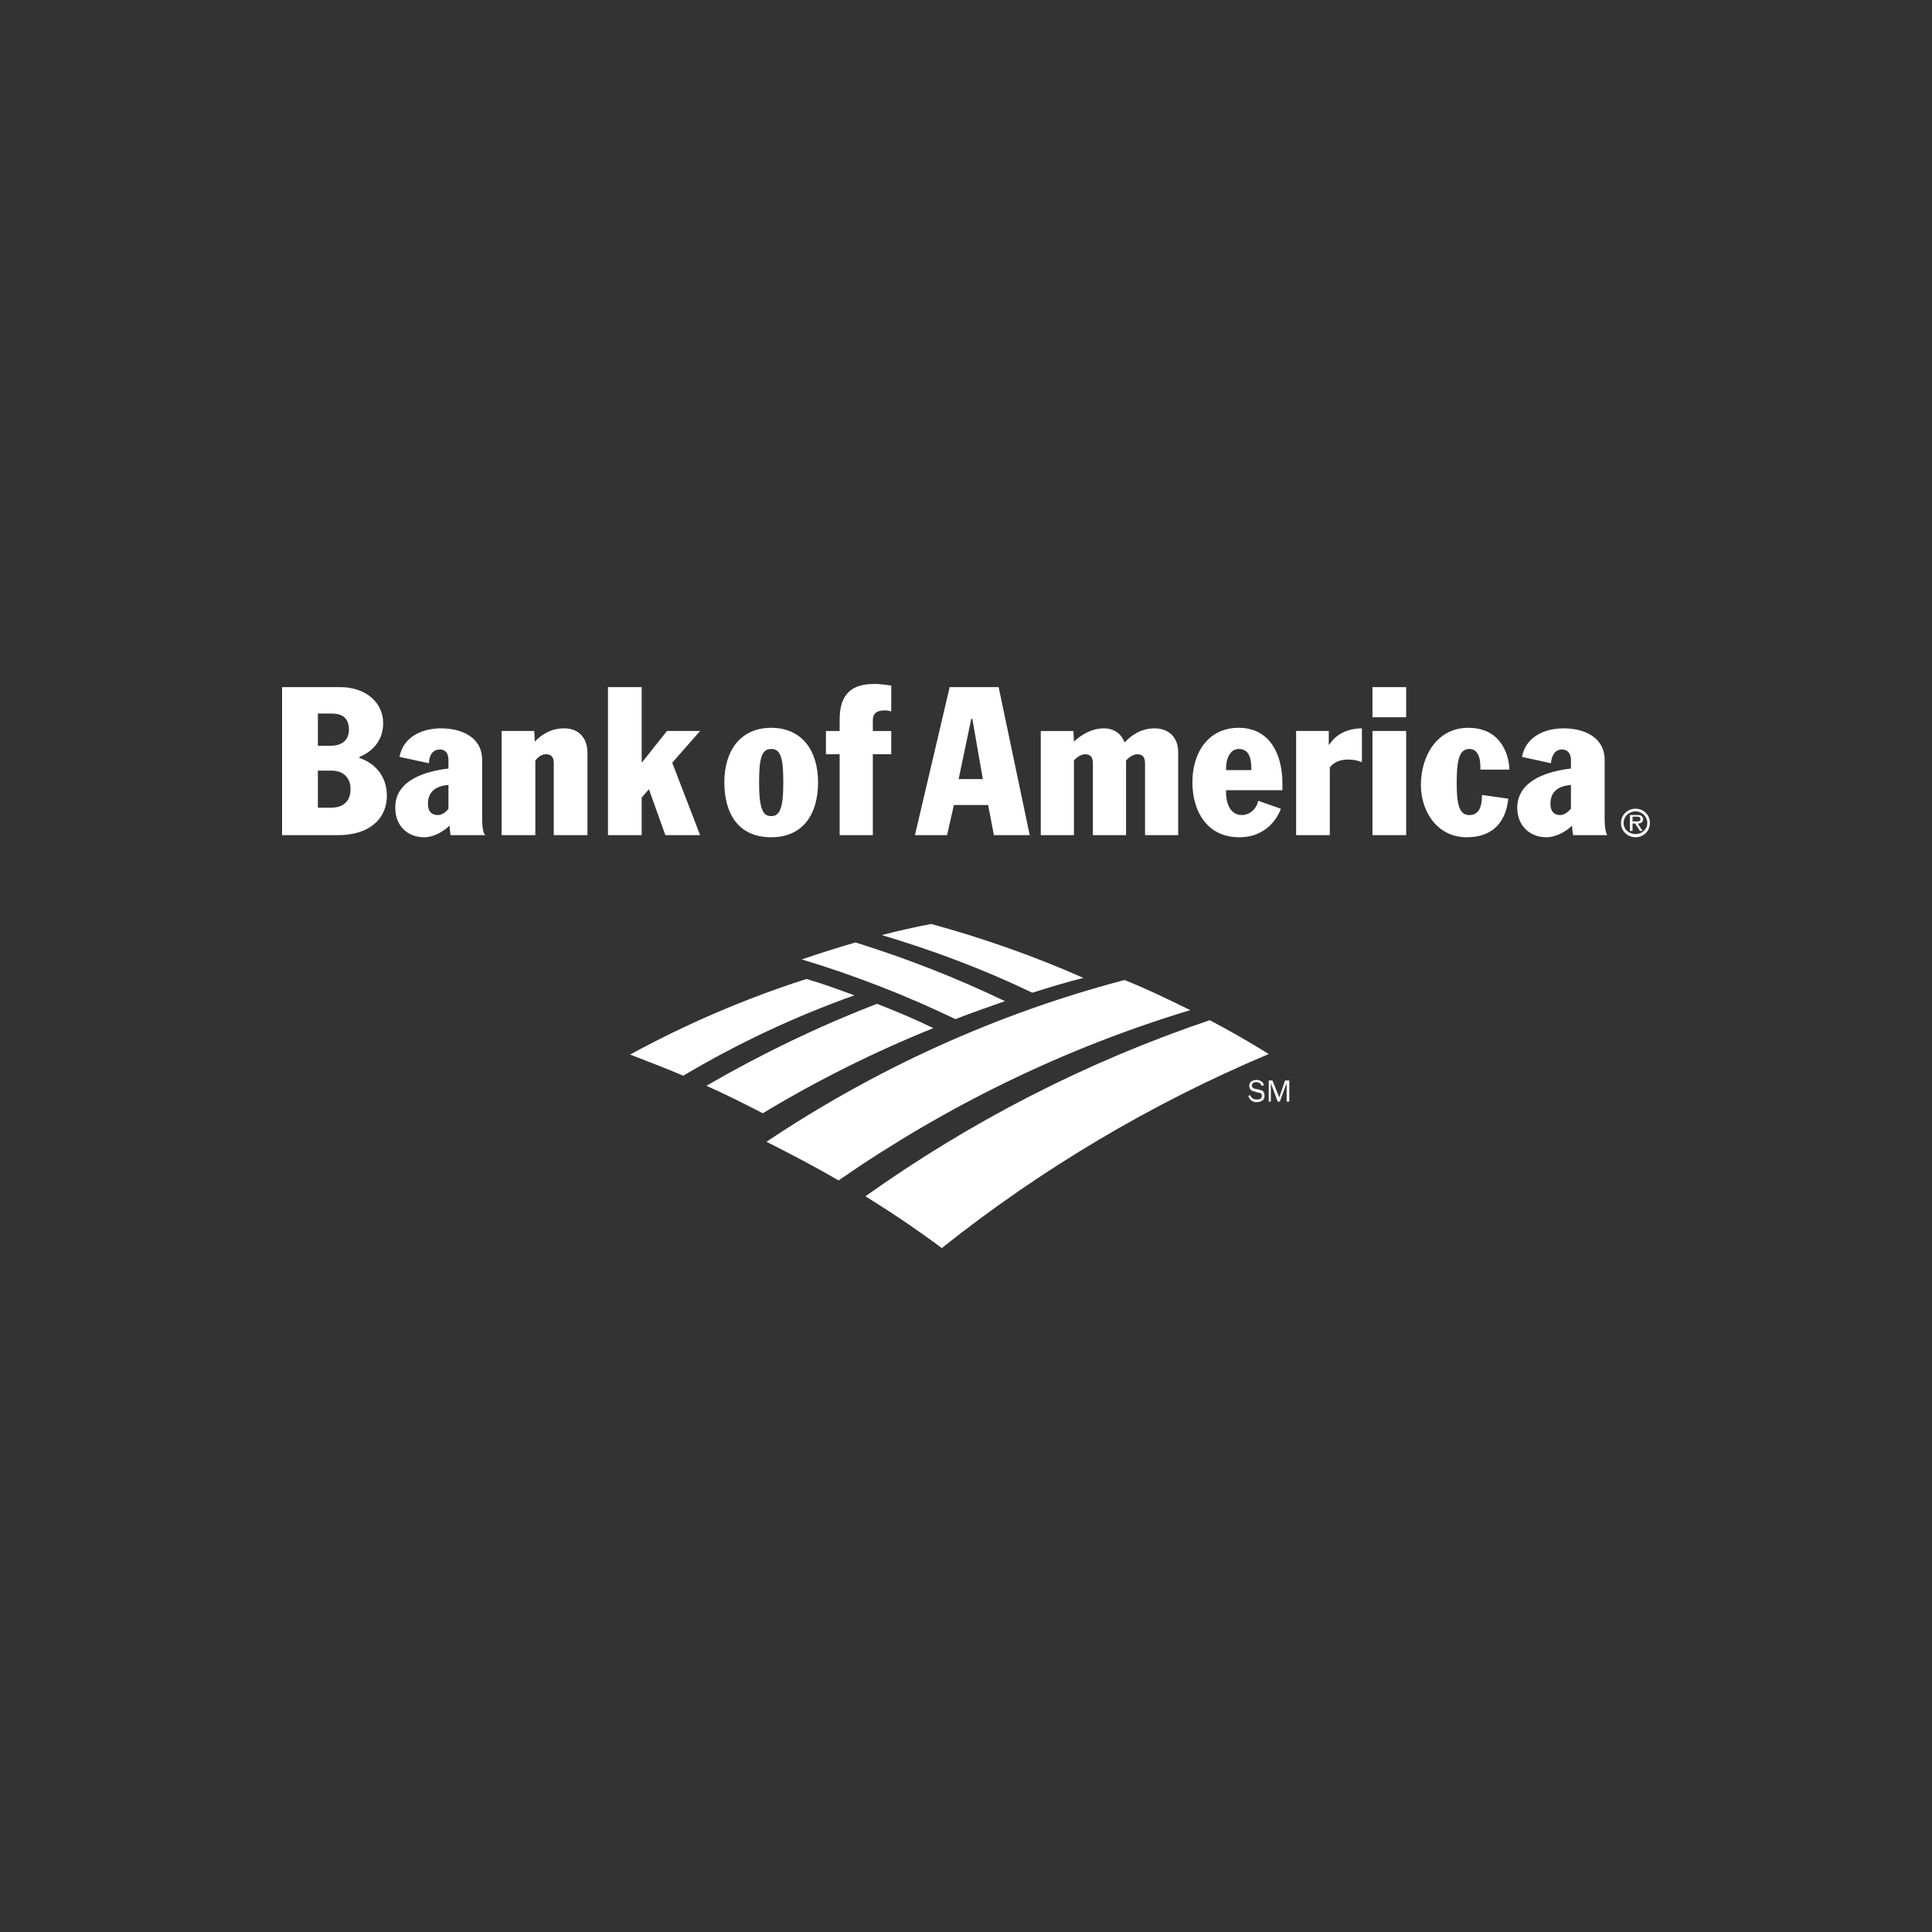 <?xml version="1.0" encoding="UTF-8"?>
<svg id="a" data-name="Layer 1" xmlns="http://www.w3.org/2000/svg" viewBox="0 0 500 500">
  <rect x="0" y="0" width="500" height="500" fill="#333333" stroke="none"/>
  <g id="b" data-name="Page-1">
    <g id="c" data-name="Homepage-v2">
      <g id="d" data-name="Group-26">
        <path id="e" data-name="Combined-Shape" d="M313.088,264.026c5.19,2.733,10.28,5.654,15.261,8.755-30.35,12.794-58.819,29.689-84.617,50.219-6.403-4.788-12.944-9.166-19.756-13.407,27.113-19.295,57.09-34.756,89.112-45.567Zm-22.073-10.399c5.859,2.327,11.447,5.063,17.032,7.797-32.7,9.853-63.358,24.905-91.02,44.062-6.131-3.556-12.399-6.841-18.667-9.989,28.206-18.881,59.407-33.113,92.656-41.87Zm-64.04,6.157c4.905,1.916,9.809,3.969,14.579,6.294-15.275,6.153-30.038,13.521-44.147,22.031-4.77-2.464-9.674-4.925-14.579-7.117,14.17-8.209,28.886-15.323,44.147-21.209Zm98.24,19.708c.819,0,1.636,.409,1.908,1.367l-.68,.136c0-.549-.684-.958-1.363-.958-.407,0-1.091,.273-1.091,.82,0,.685,.411,.82,.956,.958l.815,.136c.412,.136,.819,.273,1.091,.409,.272,.411,.407,.686,.407,1.233,0,.409-.135,.958-.544,1.231-.407,.275-.956,.411-1.498,.411-1.091,0-1.771-.549-2.178-1.643l.542-.136c.272,.82,.956,1.094,1.635,1.094,.407,0,.819,0,1.091-.273,.17-.188,.267-.431,.272-.685,0-.547-.407-.82-.956-.82l-.952-.273c-.272-.138-.684-.138-.956-.411s-.407-.683-.407-1.094c0-1.093,.956-1.502,1.908-1.502Zm4.086,.136l1.777,4.377,1.494-4.377h1.091v5.472h-.68v-4.79l-1.775,4.79h-.545l-1.771-4.79v4.79h-.542v-5.472h.95Zm-120.585-26.274c4.225,1.231,8.311,2.736,12.399,4.243-15.398,5.474-30.229,12.439-44.284,20.798-4.497-1.916-9.13-3.694-13.762-5.475,14.571-7.945,29.854-14.496,45.647-19.566Zm12.673-9.442c13.251,4.108,26.185,9.185,38.697,15.19-4.362,1.505-8.583,3.007-12.808,4.65-12.846-6.176-26.148-11.345-39.788-15.461,4.497-1.507,9.13-3.012,13.899-4.378Zm19.619-4.788c13.49,3.694,26.708,8.346,39.381,13.957-4.362,1.096-8.86,2.462-13.218,3.832-12.538-6.021-25.617-10.946-38.97-14.916,4.223-1.094,8.446-2.052,12.806-2.872Zm-41.422-50.765c8.039,0,12.127,6.021,12.127,14.094,0,8.348-3.953,14.231-12.127,14.231-8.311,0-12.127-5.883-12.127-14.231,0-8.073,4.088-14.094,12.127-14.094Zm120.993,0c8.313,0,11.31,7.252,11.31,14.367v1.778h-14.573c-.139,2.325,.545,6.43,4.086,6.43,2.043,0,3.814-1.643,4.221-3.694l5.861,2.054c-.407,1.231-2.999,7.39-10.767,7.39-8.313,0-12.127-6.706-12.127-14.231,0-7.664,4.09-14.094,11.99-14.094Zm102.743,20.935c.977-.004,1.915,.384,2.606,1.078,.691,.694,1.077,1.636,1.073,2.617,.004,.981-.383,1.922-1.073,2.616-.691,.693-1.629,1.081-2.606,1.078-2.182,.002-3.813-1.643-3.813-3.694,0-2.054,1.631-3.694,3.813-3.694Zm-309.17-20.799c5.177,0,10.628,2.187,10.628,8.208v15.052c0,3.009,.409,3.967,.817,4.378h-8.993c-.135-.82-.272-2.054-.272-2.463-1.498,1.505-4.088,3.012-6.54,3.012-4.36,0-7.631-3.012-7.494-7.937,.135-6.979,8.039-9.168,13.762-9.851v-2.189c0-1.643-.682-2.736-2.178-2.736-2.18,0-2.862,1.916-2.862,3.556l-7.631-1.642c.952-5.199,5.859-7.388,10.763-7.388Zm290.505,0c5.177,0,10.626,2.187,10.626,8.208v15.052c0,3.009,.407,3.967,.684,4.378h-8.86c-.135-.82-.272-2.054-.272-2.463-1.498,1.505-4.086,3.012-6.678,3.012-4.221,0-7.629-3.012-7.492-7.937,.272-6.979,8.176-9.168,13.898-9.851v-2.189c0-1.643-.819-2.736-2.315-2.736-2.047,0-2.727,1.916-2.862,3.556l-7.492-1.642c.952-5.199,5.857-7.388,10.763-7.388Zm-24.667-.136c9.132,0,10.63,8.073,10.63,10.809h-7.496c0-1.093,0-2.462-.407-3.42-.407-1.096-1.091-1.916-2.45-1.916-2.862,0-3.271,3.556-3.271,9.031,0,6.021,.952,8.073,3.271,8.073,2.995,0,3.267-3.147,3.267-5.199l6.812,.958c-.679,6.568-4.493,9.989-10.763,9.989-7.764,0-11.854-6.841-11.854-13.547,0-7.388,4.09-14.776,12.262-14.776Zm-153.696-11.358c1.636,0,2.997,.273,4.36,.411v6.706c-.529-.168-1.079-.26-1.633-.273-2.315,0-3.134,.958-3.134,2.599v2.738h4.768v6.021h-4.768v20.935h-8.585v-20.937h-3.543v-6.021h3.543v-3.01c0-6.706,3.271-9.168,8.993-9.168Zm72.492,11.496c3.679,0,6.129,2.325,6.129,6.157v21.484h-8.583v-18.472c0-1.505-.407-2.463-2.043-2.463-1.093-.002-2.317,.956-2.866,1.638v19.295h-8.583v-18.473c0-1.504-.407-2.462-2.043-2.462-.819,0-2.178,.685-2.862,1.64v19.295h-8.584v-26.956h8.448l.135,2.738c1.908-1.778,4.635-3.42,7.769-3.42,2.722,0,4.493,1.505,5.314,3.556h.135c1.498-1.643,4.086-3.556,7.633-3.556Zm-152.749,0c3.816,0,5.996,2.598,5.996,6.294v21.346h-8.72v-18.61c0-1.505-.547-2.325-2.045-2.325-.952-.002-1.908,.545-2.725,1.638v19.295h-8.72v-26.956h8.448l.137,2.738c1.908-1.915,4.223-3.42,7.629-3.42Zm206.428,0v8.757c-1.091-.411-2.043-.685-3.541-.685-2.315,0-3.814,.82-4.77,2.054v17.514h-8.72v-26.958h8.448v3.558h.135c1.77-2.874,5.042-4.241,8.448-4.241Zm-264.476-10.675c6.812,0,11.173,4.105,11.173,9.304,0,5.063-3.406,7.664-6.131,8.757v.275c4.09,1.369,7.087,4.79,7.087,9.717,0,6.566-5.177,10.262-12.536,10.262h-14.581v-38.316h14.989Zm275.925,11.358v26.956h-8.72v-26.956h8.72Zm-105.464-11.358l8.041,38.314h-9.267l-1.498-7.799h-8.857l-1.771,7.799h-8.311l8.991-38.314h12.673Zm-92.383,0v19.43h.135l6.405-8.072h8.583l-7.22,8.21,7.22,18.746h-8.993l-4.223-11.769h-.137l-1.771,2.053v9.715h-8.72v-38.314h8.72Zm257.254,32.155c-1.77,0-3.134,1.369-3.134,3.012,0,1.64,1.363,2.872,3.134,2.872,1.636,0,2.999-1.231,2.999-2.872,0-1.643-1.363-3.012-2.999-3.012Zm.407,.958c.272,0,.684,0,.956,.136,.407,.273,.544,.546,.544,.958,0,.82-.68,1.095-1.363,1.095l1.226,1.916h-.679l-1.228-1.916h-.684v1.916h-.68v-4.105h1.908Zm-.135,.409h-1.091v1.231h.684c.544,.002,1.363,.138,1.363-.546,0-.547-.411-.685-.956-.685Zm-224.008-17.511c-2.452,0-3.134,2.325-3.134,8.62,0,6.841,.954,8.757,3.134,8.757s3.134-1.916,3.134-8.757c0-6.294-.682-8.62-3.134-8.62Zm206.975,9.302c-2.997,.273-5.312,1.504-5.312,4.925,0,1.916,.952,2.874,2.45,2.874,1.091,0,2.043-.685,2.862-1.643v-6.157Zm-290.5,0c-2.997,.273-5.314,1.504-5.314,4.925,0,1.916,.954,2.874,2.59,2.874,.954,0,2.045-.685,2.725-1.643v-6.157Zm-30.249-3.692h-3.541v9.578h3.541c2.18,0,4.905-.958,4.905-4.79,0-2.872-1.771-4.788-4.905-4.788Zm165.827-13.411h-.276l-3.267,15.599h6.266l-2.723-15.599Zm68.942,7.799c-2.45,0-3.406,3.009-3.267,5.472h6.538c0-2.463-.272-5.472-3.271-5.472Zm-234.905-9.168h-3.406v8.346h3.269c3.406,0,4.769-1.916,4.769-4.106,0-3.694-2.452-4.241-4.632-4.241Zm278.239-6.841v7.801h-8.72v-7.801h8.72Z" fill="#fff"/>
      </g>
    </g>
  </g>
</svg>